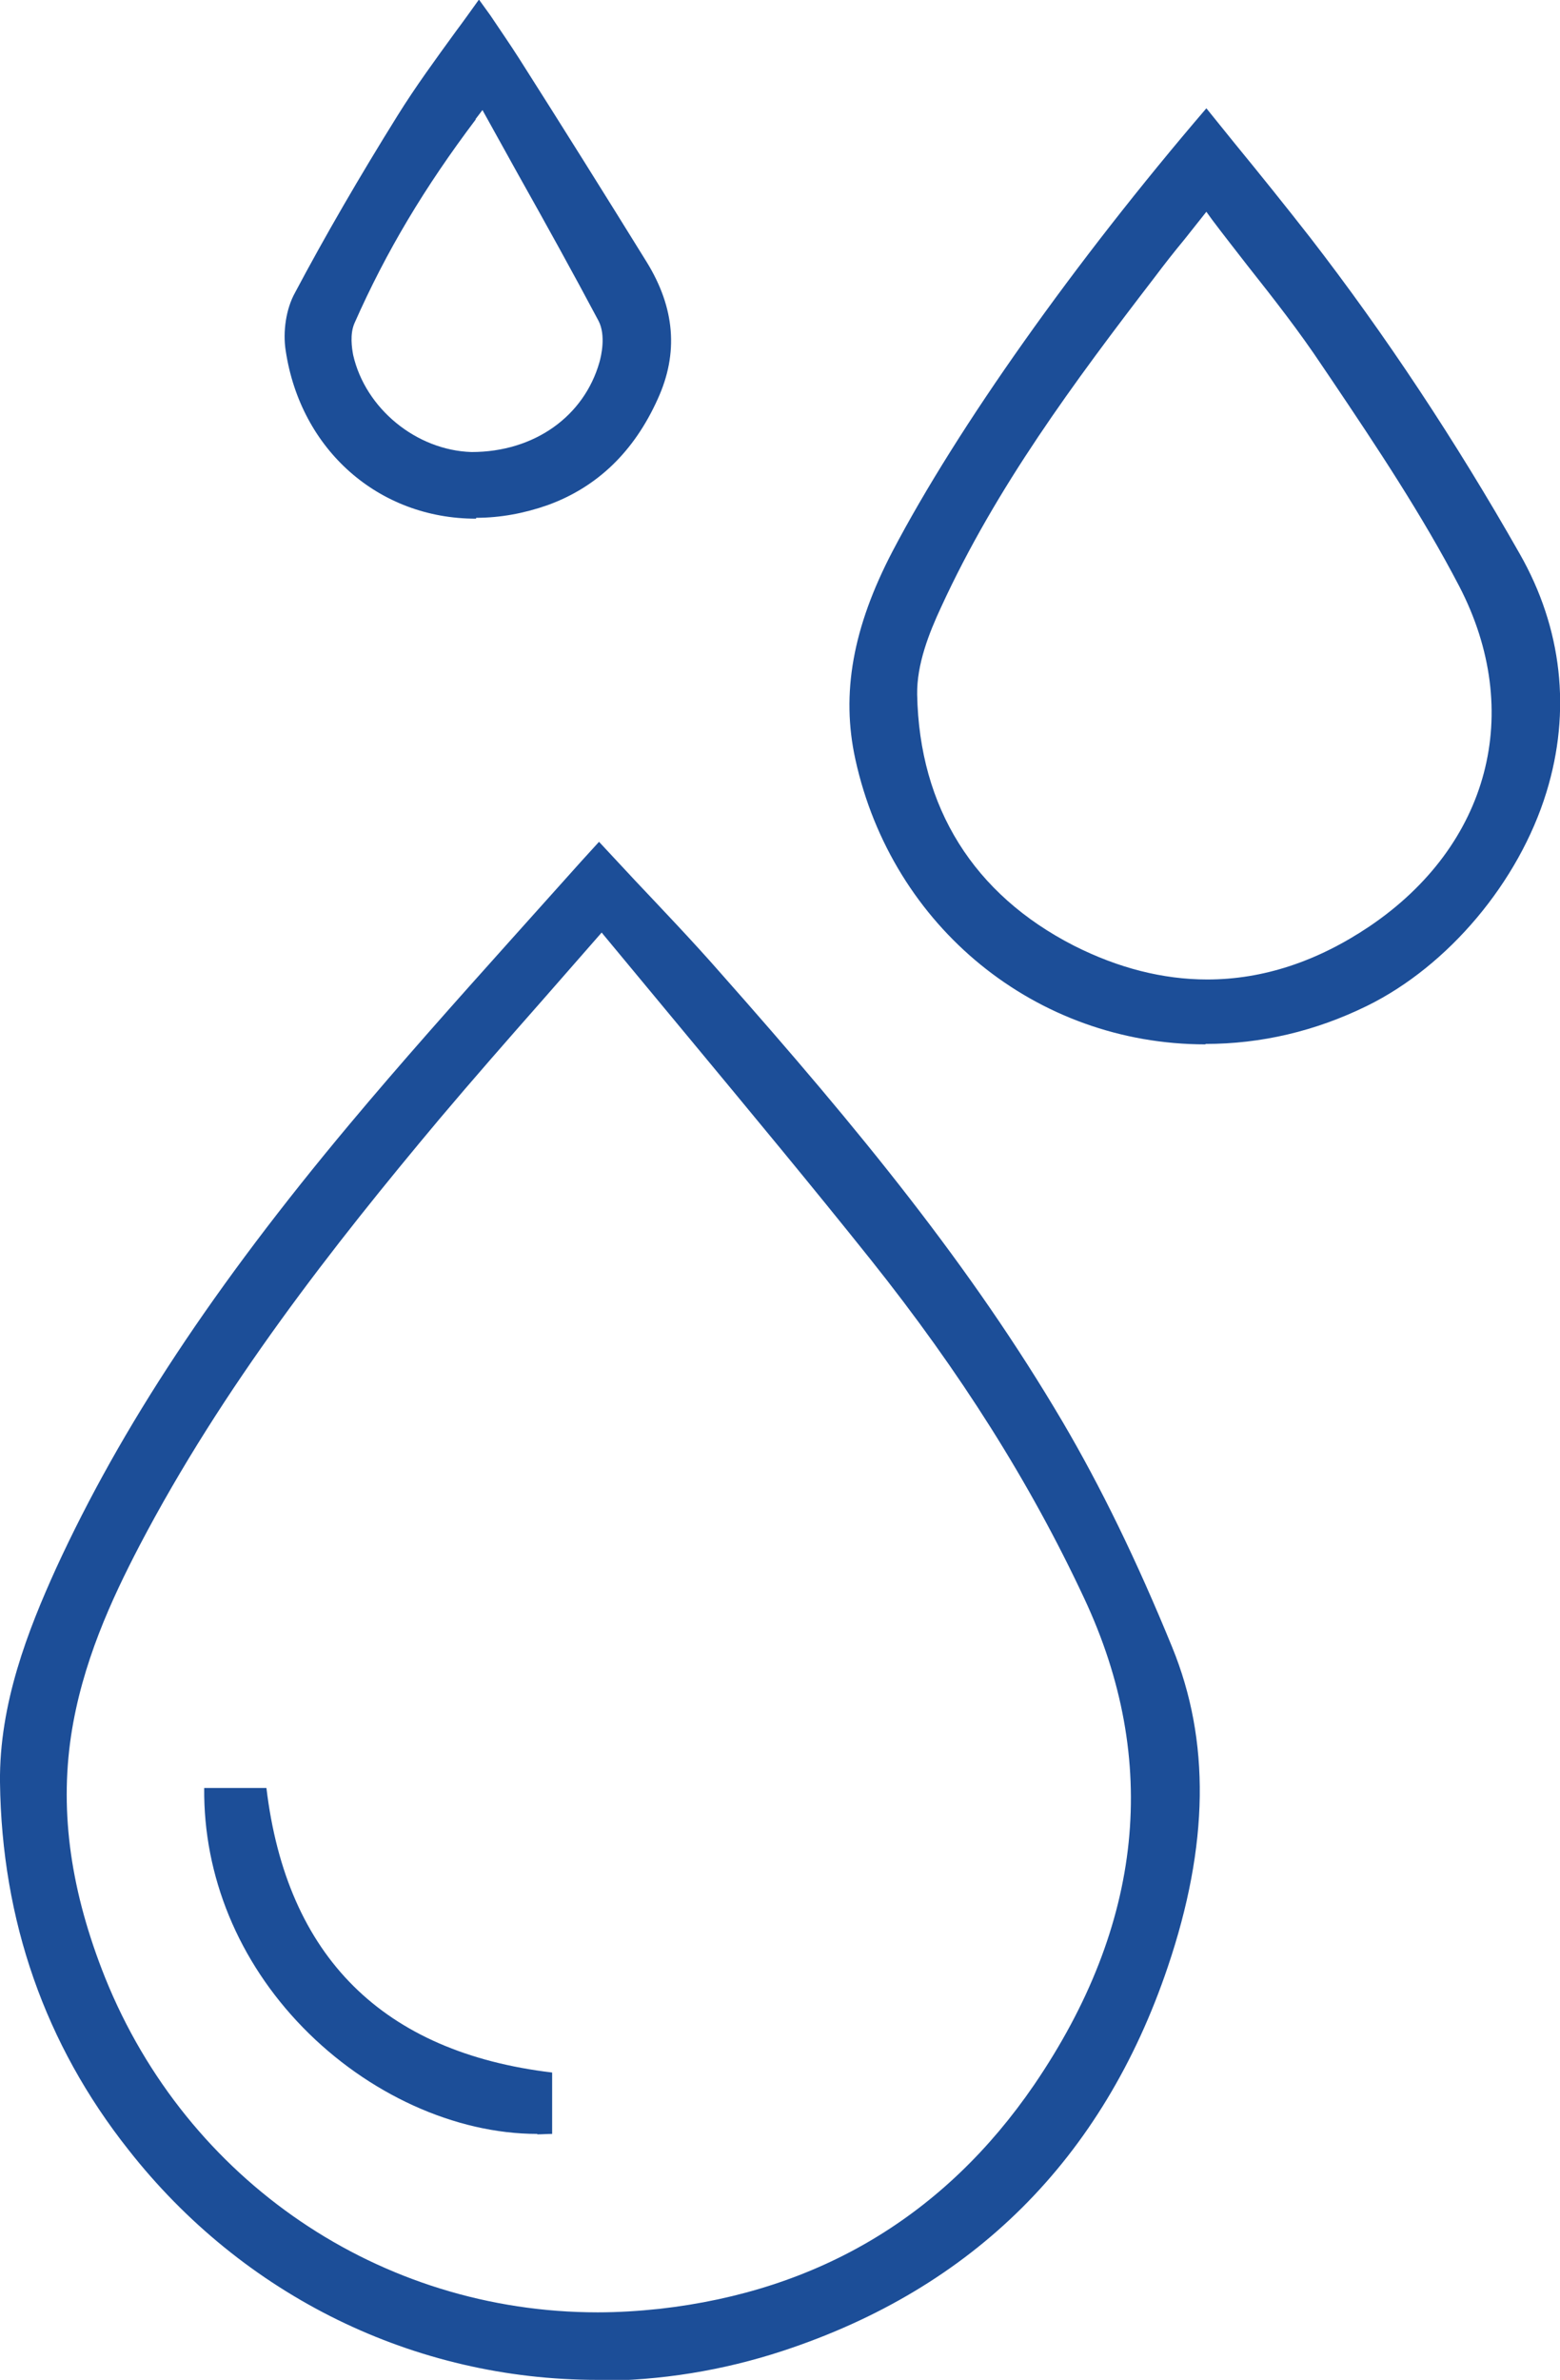 <?xml version="1.0" encoding="UTF-8"?>
<svg id="_图层_2" data-name="图层 2" xmlns="http://www.w3.org/2000/svg" viewBox="0 0 35.6 54.28">
  <defs>
    <style>
      .cls-1 {
        fill: #1c4e98;
        stroke-width: 0px;
      }
    </style>
  </defs>
  <g id="_图层_4" data-name="图层 4">
    <g>
      <path class="cls-1" d="m10.86,11.83c-2.22,0-4-1.57-4.34-3.83-.07-.44.01-.96.21-1.32.69-1.3,1.48-2.66,2.34-4.04.41-.66.88-1.3,1.33-1.92.18-.24.35-.48.53-.73l.26.36c.22.33.45.66.66.99.98,1.54,1.95,3.09,2.91,4.64.64,1.04.73,2.07.25,3.12-.54,1.2-1.38,2.01-2.51,2.42-.54.19-1.09.29-1.63.29Zm0-9.11c-1.17,1.55-2.05,3.02-2.77,4.65-.11.25-.06.57-.03.73.28,1.22,1.44,2.17,2.7,2.21h0c1.44,0,2.57-.82,2.92-2.05.04-.14.15-.61-.02-.94-.59-1.11-1.2-2.21-1.84-3.35l-.81-1.46-.16.21Z"/>
      <path class="cls-1" d="m13.63,54.28c-4.17,0-8.08-1.91-10.7-5.25C1.03,46.63.04,43.81,0,40.65c-.02-1.79.64-3.47,1.28-4.88,1.48-3.22,3.61-6.44,6.69-10.12,1.18-1.41,2.43-2.81,3.64-4.16.55-.61,1.1-1.23,1.65-1.84.12-.13.41-.45.41-.45l.82.88c.67.71,1.33,1.4,1.96,2.12,3.18,3.59,5.72,6.7,7.8,10.23.87,1.48,1.69,3.16,2.5,5.14.87,2.13.84,4.51-.1,7.29-1.48,4.38-4.44,7.33-8.79,8.76-1.37.45-2.8.68-4.23.68Zm-1.24-31.48c-.82.93-1.6,1.82-2.36,2.72-2.44,2.91-4.95,6.11-6.85,9.74-.63,1.21-1.31,2.67-1.56,4.34-.26,1.76,0,3.56.78,5.51,1.87,4.64,6.28,7.63,11.24,7.63h0c.47,0,.94-.03,1.41-.08,3.64-.41,6.51-2.13,8.55-5.11,2.49-3.65,2.88-7.39,1.14-11.1-1.23-2.63-2.82-5.15-4.87-7.72-1.35-1.69-2.73-3.35-4.14-5.05l-2-2.41-1.34,1.53Z"/>
      <path class="cls-1" d="m27.51,23.82c-3.86,0-7.15-2.67-7.99-6.5-.33-1.5-.06-3.01.85-4.75,1.48-2.82,4.15-6.59,7.16-10.1l.63.78c.59.72,1.17,1.44,1.74,2.17,1.71,2.21,3.32,4.64,4.78,7.21.97,1.7,1.18,3.59.61,5.44-.63,2.05-2.24,3.96-4.09,4.87-1.18.58-2.42.87-3.69.87Zm-.48-18.36c-.24.29-.46.57-.67.85-1.86,2.42-3.63,4.81-4.88,7.53-.28.6-.56,1.31-.55,2,.05,2.58,1.29,4.56,3.58,5.73,1.01.51,2.03.77,3.04.77,1.27,0,2.51-.41,3.7-1.21,2.74-1.85,3.54-4.89,2.05-7.76-.85-1.63-1.89-3.19-2.9-4.69l-.23-.34c-.52-.78-1.09-1.51-1.7-2.28-.27-.35-.54-.69-.81-1.05l-.13-.18-.5.63Z"/>
      <path class="cls-1" d="m12.26,48.67c-1.87,0-3.87-.91-5.35-2.43-1.47-1.51-2.27-3.45-2.25-5.46h1.42c.46,3.85,2.66,6.03,6.52,6.49v1.4c-.11,0-.23.01-.34.01Z"/>
    </g>
  </g>
</svg>